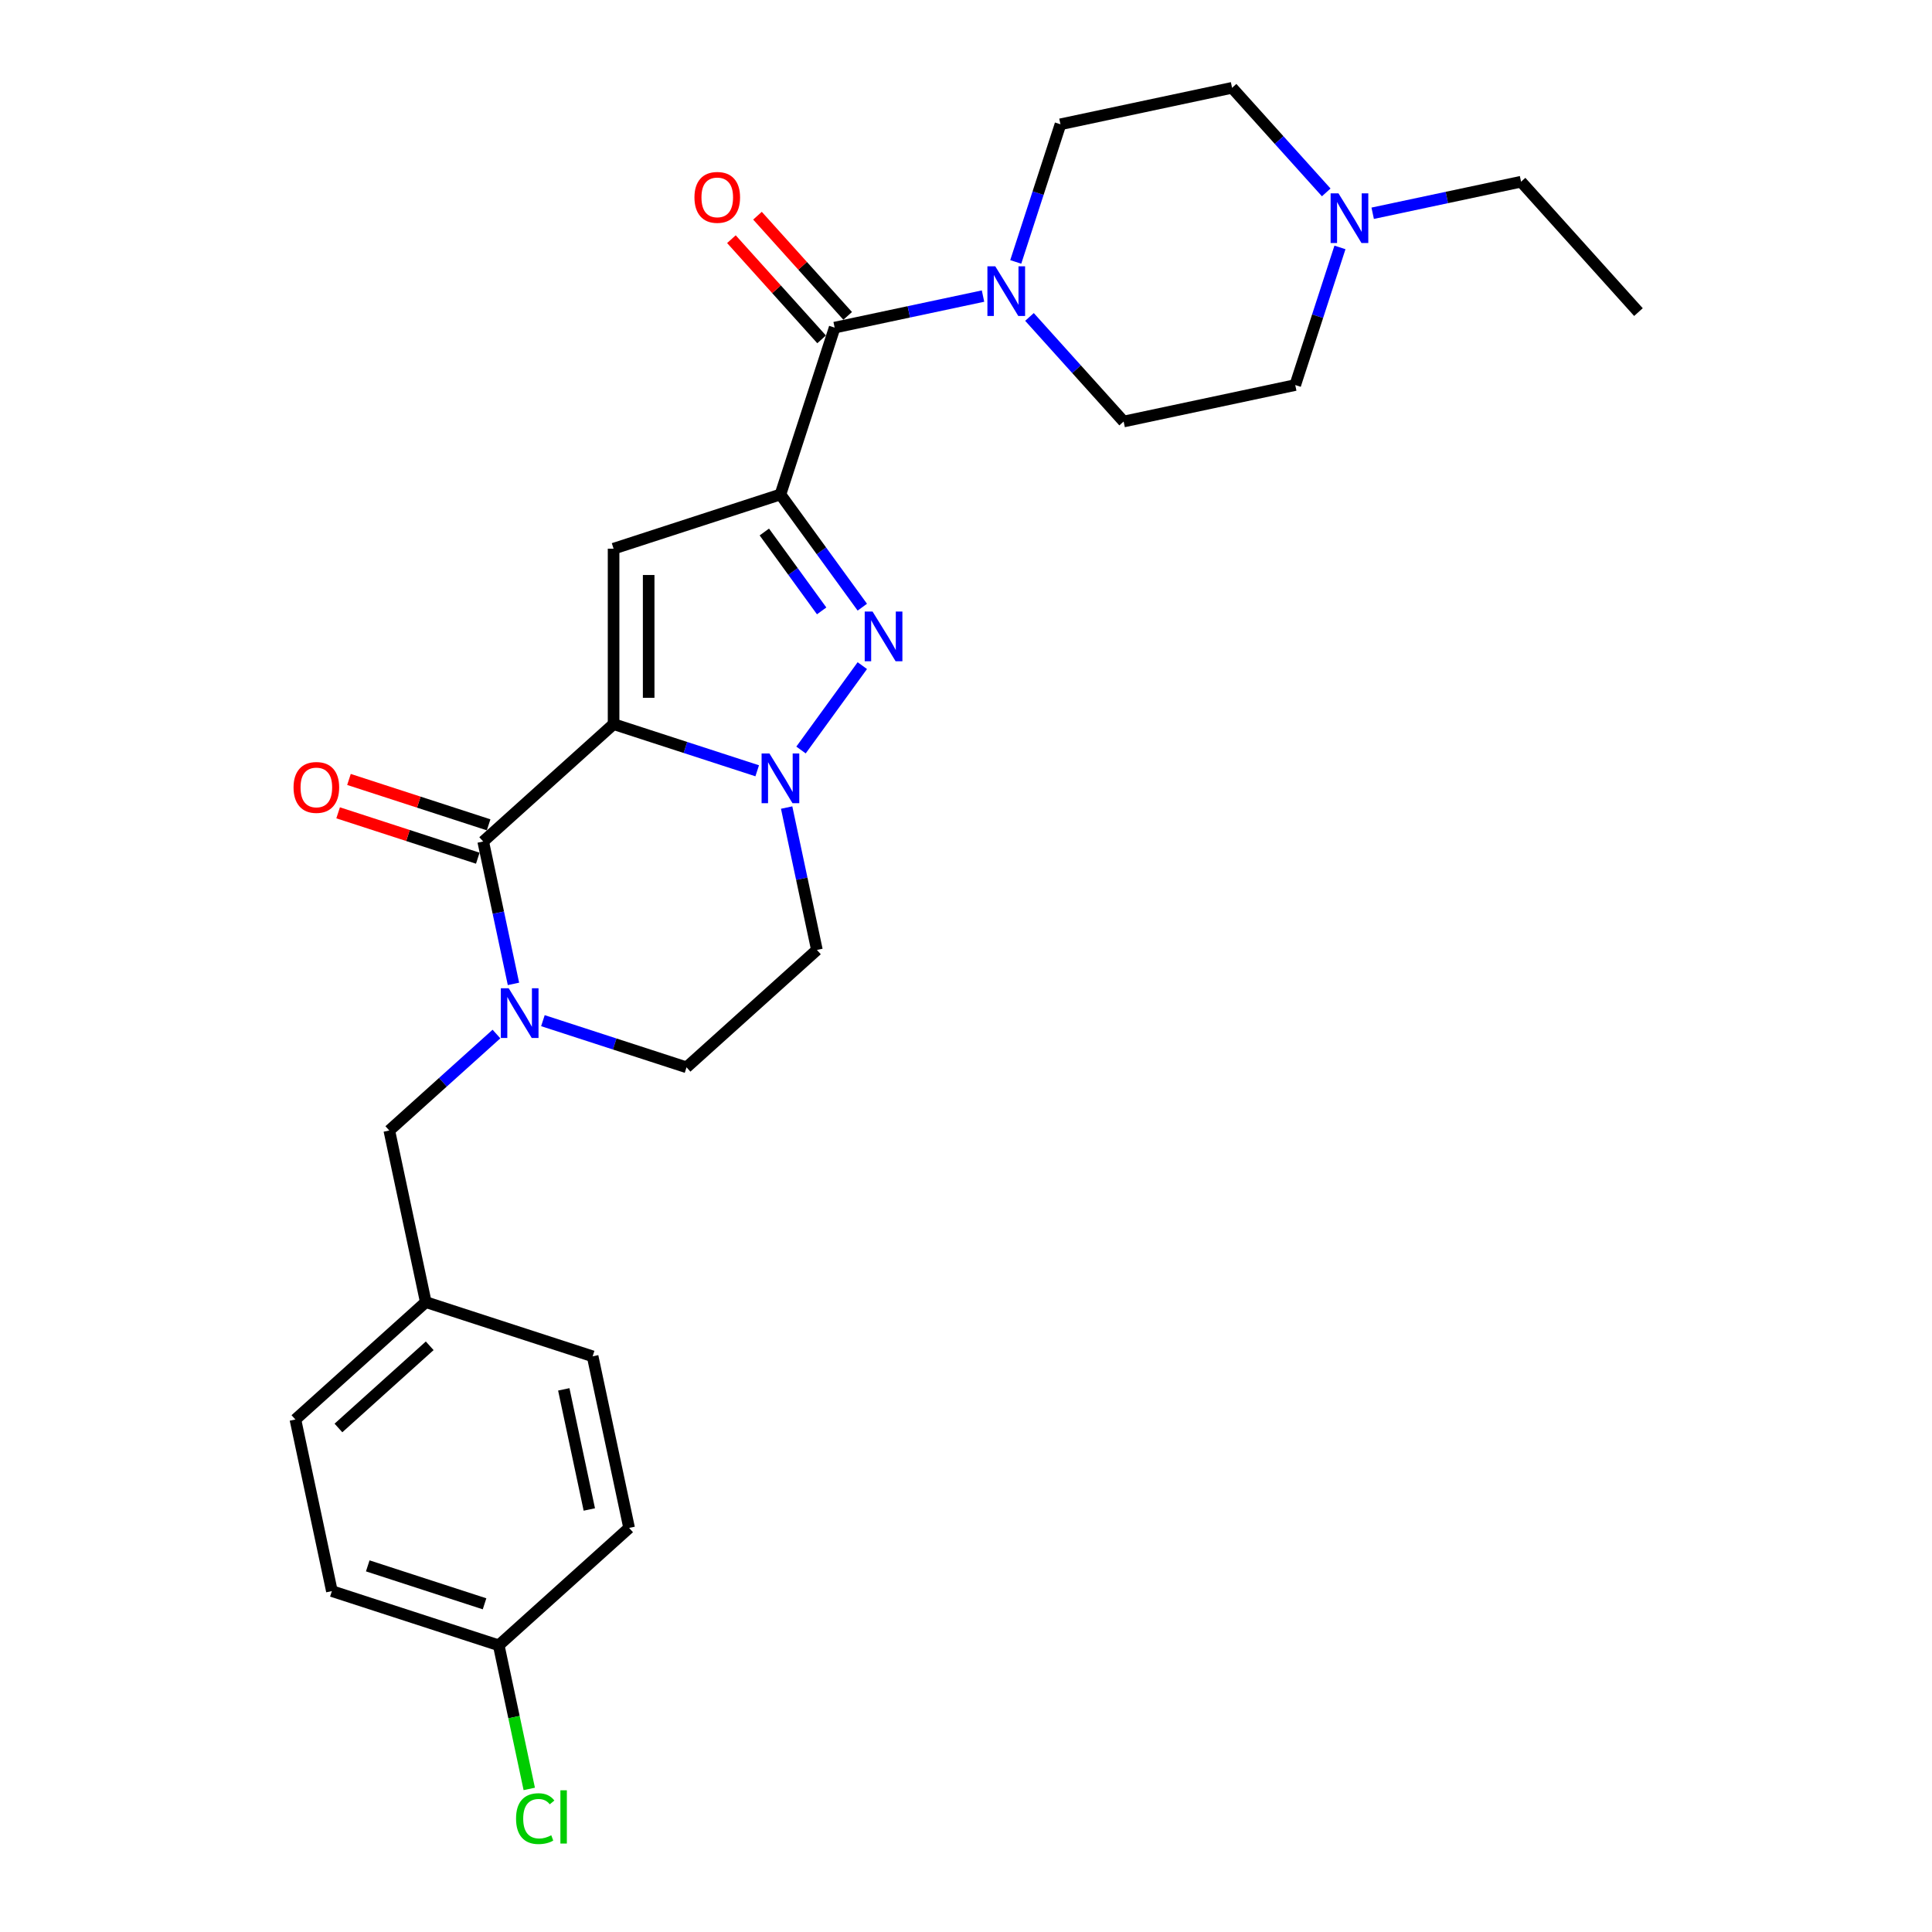 <?xml version='1.0' encoding='iso-8859-1'?>
<svg version='1.1' baseProfile='full'
              xmlns='http://www.w3.org/2000/svg'
                      xmlns:rdkit='http://www.rdkit.org/xml'
                      xmlns:xlink='http://www.w3.org/1999/xlink'
                  xml:space='preserve'
width='1000px' height='1000px' viewBox='0 0 1000 1000'>
<!-- END OF HEADER -->
<rect style='opacity:1.0;fill:#FFFFFF;stroke:none' width='1000' height='1000' x='0' y='0'> </rect>
<path class='bond-0' d='M 446.334,314.272 L 425.142,285.105' style='fill:none;fill-rule:evenodd;stroke:#0000FF;stroke-width:6px;stroke-linecap:butt;stroke-linejoin:miter;stroke-opacity:1' />
<path class='bond-0' d='M 425.142,285.105 L 403.951,255.937' style='fill:none;fill-rule:evenodd;stroke:#000000;stroke-width:6px;stroke-linecap:butt;stroke-linejoin:miter;stroke-opacity:1' />
<path class='bond-0' d='M 425.284,316.197 L 410.45,295.78' style='fill:none;fill-rule:evenodd;stroke:#0000FF;stroke-width:6px;stroke-linecap:butt;stroke-linejoin:miter;stroke-opacity:1' />
<path class='bond-0' d='M 410.45,295.78 L 395.616,275.362' style='fill:none;fill-rule:evenodd;stroke:#000000;stroke-width:6px;stroke-linecap:butt;stroke-linejoin:miter;stroke-opacity:1' />
<path class='bond-1' d='M 446.334,344.529 L 414.603,388.203' style='fill:none;fill-rule:evenodd;stroke:#0000FF;stroke-width:6px;stroke-linecap:butt;stroke-linejoin:miter;stroke-opacity:1' />
<path class='bond-2' d='M 403.951,255.937 L 317.589,283.998' style='fill:none;fill-rule:evenodd;stroke:#000000;stroke-width:6px;stroke-linecap:butt;stroke-linejoin:miter;stroke-opacity:1' />
<path class='bond-3' d='M 403.951,255.937 L 432.011,169.575' style='fill:none;fill-rule:evenodd;stroke:#000000;stroke-width:6px;stroke-linecap:butt;stroke-linejoin:miter;stroke-opacity:1' />
<path class='bond-4' d='M 317.589,283.998 L 317.589,374.804' style='fill:none;fill-rule:evenodd;stroke:#000000;stroke-width:6px;stroke-linecap:butt;stroke-linejoin:miter;stroke-opacity:1' />
<path class='bond-4' d='M 335.75,297.619 L 335.75,361.183' style='fill:none;fill-rule:evenodd;stroke:#000000;stroke-width:6px;stroke-linecap:butt;stroke-linejoin:miter;stroke-opacity:1' />
<path class='bond-5' d='M 391.928,398.958 L 354.759,386.881' style='fill:none;fill-rule:evenodd;stroke:#0000FF;stroke-width:6px;stroke-linecap:butt;stroke-linejoin:miter;stroke-opacity:1' />
<path class='bond-5' d='M 354.759,386.881 L 317.589,374.804' style='fill:none;fill-rule:evenodd;stroke:#000000;stroke-width:6px;stroke-linecap:butt;stroke-linejoin:miter;stroke-opacity:1' />
<path class='bond-6' d='M 407.166,417.993 L 414.998,454.839' style='fill:none;fill-rule:evenodd;stroke:#0000FF;stroke-width:6px;stroke-linecap:butt;stroke-linejoin:miter;stroke-opacity:1' />
<path class='bond-6' d='M 414.998,454.839 L 422.83,491.686' style='fill:none;fill-rule:evenodd;stroke:#000000;stroke-width:6px;stroke-linecap:butt;stroke-linejoin:miter;stroke-opacity:1' />
<path class='bond-7' d='M 317.589,374.804 L 250.107,435.565' style='fill:none;fill-rule:evenodd;stroke:#000000;stroke-width:6px;stroke-linecap:butt;stroke-linejoin:miter;stroke-opacity:1' />
<path class='bond-8' d='M 250.107,435.565 L 257.939,472.411' style='fill:none;fill-rule:evenodd;stroke:#000000;stroke-width:6px;stroke-linecap:butt;stroke-linejoin:miter;stroke-opacity:1' />
<path class='bond-8' d='M 257.939,472.411 L 265.771,509.258' style='fill:none;fill-rule:evenodd;stroke:#0000FF;stroke-width:6px;stroke-linecap:butt;stroke-linejoin:miter;stroke-opacity:1' />
<path class='bond-9' d='M 252.913,426.929 L 216.77,415.185' style='fill:none;fill-rule:evenodd;stroke:#000000;stroke-width:6px;stroke-linecap:butt;stroke-linejoin:miter;stroke-opacity:1' />
<path class='bond-9' d='M 216.77,415.185 L 180.627,403.441' style='fill:none;fill-rule:evenodd;stroke:#FF0000;stroke-width:6px;stroke-linecap:butt;stroke-linejoin:miter;stroke-opacity:1' />
<path class='bond-9' d='M 247.301,444.201 L 211.158,432.457' style='fill:none;fill-rule:evenodd;stroke:#000000;stroke-width:6px;stroke-linecap:butt;stroke-linejoin:miter;stroke-opacity:1' />
<path class='bond-9' d='M 211.158,432.457 L 175.014,420.714' style='fill:none;fill-rule:evenodd;stroke:#FF0000;stroke-width:6px;stroke-linecap:butt;stroke-linejoin:miter;stroke-opacity:1' />
<path class='bond-10' d='M 281.01,528.293 L 318.179,540.37' style='fill:none;fill-rule:evenodd;stroke:#0000FF;stroke-width:6px;stroke-linecap:butt;stroke-linejoin:miter;stroke-opacity:1' />
<path class='bond-10' d='M 318.179,540.37 L 355.348,552.447' style='fill:none;fill-rule:evenodd;stroke:#000000;stroke-width:6px;stroke-linecap:butt;stroke-linejoin:miter;stroke-opacity:1' />
<path class='bond-11' d='M 256.964,535.212 L 229.234,560.18' style='fill:none;fill-rule:evenodd;stroke:#0000FF;stroke-width:6px;stroke-linecap:butt;stroke-linejoin:miter;stroke-opacity:1' />
<path class='bond-11' d='M 229.234,560.18 L 201.505,585.148' style='fill:none;fill-rule:evenodd;stroke:#000000;stroke-width:6px;stroke-linecap:butt;stroke-linejoin:miter;stroke-opacity:1' />
<path class='bond-12' d='M 355.348,552.447 L 422.83,491.686' style='fill:none;fill-rule:evenodd;stroke:#000000;stroke-width:6px;stroke-linecap:butt;stroke-linejoin:miter;stroke-opacity:1' />
<path class='bond-13' d='M 432.011,169.575 L 470.411,161.413' style='fill:none;fill-rule:evenodd;stroke:#000000;stroke-width:6px;stroke-linecap:butt;stroke-linejoin:miter;stroke-opacity:1' />
<path class='bond-13' d='M 470.411,161.413 L 508.81,153.251' style='fill:none;fill-rule:evenodd;stroke:#0000FF;stroke-width:6px;stroke-linecap:butt;stroke-linejoin:miter;stroke-opacity:1' />
<path class='bond-14' d='M 438.76,163.499 L 415.417,137.574' style='fill:none;fill-rule:evenodd;stroke:#000000;stroke-width:6px;stroke-linecap:butt;stroke-linejoin:miter;stroke-opacity:1' />
<path class='bond-14' d='M 415.417,137.574 L 392.074,111.649' style='fill:none;fill-rule:evenodd;stroke:#FF0000;stroke-width:6px;stroke-linecap:butt;stroke-linejoin:miter;stroke-opacity:1' />
<path class='bond-14' d='M 425.263,175.652 L 401.92,149.726' style='fill:none;fill-rule:evenodd;stroke:#000000;stroke-width:6px;stroke-linecap:butt;stroke-linejoin:miter;stroke-opacity:1' />
<path class='bond-14' d='M 401.92,149.726 L 378.577,123.801' style='fill:none;fill-rule:evenodd;stroke:#FF0000;stroke-width:6px;stroke-linecap:butt;stroke-linejoin:miter;stroke-opacity:1' />
<path class='bond-15' d='M 525.749,135.568 L 537.321,99.951' style='fill:none;fill-rule:evenodd;stroke:#0000FF;stroke-width:6px;stroke-linecap:butt;stroke-linejoin:miter;stroke-opacity:1' />
<path class='bond-15' d='M 537.321,99.951 L 548.894,64.334' style='fill:none;fill-rule:evenodd;stroke:#000000;stroke-width:6px;stroke-linecap:butt;stroke-linejoin:miter;stroke-opacity:1' />
<path class='bond-16' d='M 532.856,164.048 L 557.225,191.113' style='fill:none;fill-rule:evenodd;stroke:#0000FF;stroke-width:6px;stroke-linecap:butt;stroke-linejoin:miter;stroke-opacity:1' />
<path class='bond-16' d='M 557.225,191.113 L 581.594,218.178' style='fill:none;fill-rule:evenodd;stroke:#000000;stroke-width:6px;stroke-linecap:butt;stroke-linejoin:miter;stroke-opacity:1' />
<path class='bond-17' d='M 637.715,45.455 L 662.085,72.519' style='fill:none;fill-rule:evenodd;stroke:#000000;stroke-width:6px;stroke-linecap:butt;stroke-linejoin:miter;stroke-opacity:1' />
<path class='bond-17' d='M 662.085,72.519 L 686.454,99.584' style='fill:none;fill-rule:evenodd;stroke:#0000FF;stroke-width:6px;stroke-linecap:butt;stroke-linejoin:miter;stroke-opacity:1' />
<path class='bond-18' d='M 637.715,45.455 L 548.894,64.334' style='fill:none;fill-rule:evenodd;stroke:#000000;stroke-width:6px;stroke-linecap:butt;stroke-linejoin:miter;stroke-opacity:1' />
<path class='bond-19' d='M 693.561,128.065 L 681.988,163.682' style='fill:none;fill-rule:evenodd;stroke:#0000FF;stroke-width:6px;stroke-linecap:butt;stroke-linejoin:miter;stroke-opacity:1' />
<path class='bond-19' d='M 681.988,163.682 L 670.416,199.298' style='fill:none;fill-rule:evenodd;stroke:#000000;stroke-width:6px;stroke-linecap:butt;stroke-linejoin:miter;stroke-opacity:1' />
<path class='bond-20' d='M 710.499,110.381 L 748.899,102.219' style='fill:none;fill-rule:evenodd;stroke:#0000FF;stroke-width:6px;stroke-linecap:butt;stroke-linejoin:miter;stroke-opacity:1' />
<path class='bond-20' d='M 748.899,102.219 L 787.298,94.057' style='fill:none;fill-rule:evenodd;stroke:#000000;stroke-width:6px;stroke-linecap:butt;stroke-linejoin:miter;stroke-opacity:1' />
<path class='bond-21' d='M 258.144,851.613 L 266.043,888.777' style='fill:none;fill-rule:evenodd;stroke:#000000;stroke-width:6px;stroke-linecap:butt;stroke-linejoin:miter;stroke-opacity:1' />
<path class='bond-21' d='M 266.043,888.777 L 273.943,925.942' style='fill:none;fill-rule:evenodd;stroke:#00CC00;stroke-width:6px;stroke-linecap:butt;stroke-linejoin:miter;stroke-opacity:1' />
<path class='bond-22' d='M 258.144,851.613 L 171.782,823.552' style='fill:none;fill-rule:evenodd;stroke:#000000;stroke-width:6px;stroke-linecap:butt;stroke-linejoin:miter;stroke-opacity:1' />
<path class='bond-22' d='M 250.802,830.131 L 190.348,810.489' style='fill:none;fill-rule:evenodd;stroke:#000000;stroke-width:6px;stroke-linecap:butt;stroke-linejoin:miter;stroke-opacity:1' />
<path class='bond-23' d='M 258.144,851.613 L 325.626,790.851' style='fill:none;fill-rule:evenodd;stroke:#000000;stroke-width:6px;stroke-linecap:butt;stroke-linejoin:miter;stroke-opacity:1' />
<path class='bond-24' d='M 220.384,673.969 L 306.746,702.03' style='fill:none;fill-rule:evenodd;stroke:#000000;stroke-width:6px;stroke-linecap:butt;stroke-linejoin:miter;stroke-opacity:1' />
<path class='bond-25' d='M 220.384,673.969 L 201.505,585.148' style='fill:none;fill-rule:evenodd;stroke:#000000;stroke-width:6px;stroke-linecap:butt;stroke-linejoin:miter;stroke-opacity:1' />
<path class='bond-26' d='M 220.384,673.969 L 152.902,734.73' style='fill:none;fill-rule:evenodd;stroke:#000000;stroke-width:6px;stroke-linecap:butt;stroke-linejoin:miter;stroke-opacity:1' />
<path class='bond-26' d='M 222.414,696.58 L 175.177,739.112' style='fill:none;fill-rule:evenodd;stroke:#000000;stroke-width:6px;stroke-linecap:butt;stroke-linejoin:miter;stroke-opacity:1' />
<path class='bond-27' d='M 171.782,823.552 L 152.902,734.73' style='fill:none;fill-rule:evenodd;stroke:#000000;stroke-width:6px;stroke-linecap:butt;stroke-linejoin:miter;stroke-opacity:1' />
<path class='bond-28' d='M 325.626,790.851 L 306.746,702.03' style='fill:none;fill-rule:evenodd;stroke:#000000;stroke-width:6px;stroke-linecap:butt;stroke-linejoin:miter;stroke-opacity:1' />
<path class='bond-28' d='M 305.029,781.304 L 291.814,719.129' style='fill:none;fill-rule:evenodd;stroke:#000000;stroke-width:6px;stroke-linecap:butt;stroke-linejoin:miter;stroke-opacity:1' />
<path class='bond-29' d='M 670.416,199.298 L 581.594,218.178' style='fill:none;fill-rule:evenodd;stroke:#000000;stroke-width:6px;stroke-linecap:butt;stroke-linejoin:miter;stroke-opacity:1' />
<path class='bond-30' d='M 787.298,94.057 L 848.059,161.539' style='fill:none;fill-rule:evenodd;stroke:#000000;stroke-width:6px;stroke-linecap:butt;stroke-linejoin:miter;stroke-opacity:1' />
<path  class='atom-0' d='M 451.641 316.543
L 460.068 330.163
Q 460.903 331.507, 462.247 333.941
Q 463.591 336.375, 463.664 336.52
L 463.664 316.543
L 467.078 316.543
L 467.078 342.259
L 463.555 342.259
L 454.51 327.367
Q 453.457 325.623, 452.331 323.625
Q 451.241 321.628, 450.914 321.01
L 450.914 342.259
L 447.573 342.259
L 447.573 316.543
L 451.641 316.543
' fill='#0000FF'/>
<path  class='atom-3' d='M 398.266 390.006
L 406.693 403.627
Q 407.529 404.971, 408.873 407.405
Q 410.216 409.838, 410.289 409.983
L 410.289 390.006
L 413.703 390.006
L 413.703 415.722
L 410.18 415.722
L 401.136 400.83
Q 400.083 399.087, 398.957 397.089
Q 397.867 395.091, 397.54 394.474
L 397.54 415.722
L 394.198 415.722
L 394.198 390.006
L 398.266 390.006
' fill='#0000FF'/>
<path  class='atom-6' d='M 263.302 511.528
L 271.729 525.149
Q 272.565 526.493, 273.909 528.927
Q 275.252 531.36, 275.325 531.506
L 275.325 511.528
L 278.739 511.528
L 278.739 537.245
L 275.216 537.245
L 266.172 522.352
Q 265.118 520.609, 263.993 518.611
Q 262.903 516.613, 262.576 515.996
L 262.576 537.245
L 259.234 537.245
L 259.234 511.528
L 263.302 511.528
' fill='#0000FF'/>
<path  class='atom-9' d='M 151.941 407.577
Q 151.941 401.402, 154.992 397.951
Q 158.043 394.501, 163.746 394.501
Q 169.448 394.501, 172.499 397.951
Q 175.55 401.402, 175.55 407.577
Q 175.55 413.824, 172.463 417.384
Q 169.376 420.907, 163.746 420.907
Q 158.079 420.907, 154.992 417.384
Q 151.941 413.861, 151.941 407.577
M 163.746 418.001
Q 167.668 418.001, 169.775 415.386
Q 171.918 412.735, 171.918 407.577
Q 171.918 402.528, 169.775 399.985
Q 167.668 397.407, 163.746 397.407
Q 159.823 397.407, 157.68 399.949
Q 155.573 402.492, 155.573 407.577
Q 155.573 412.771, 157.68 415.386
Q 159.823 418.001, 163.746 418.001
' fill='#FF0000'/>
<path  class='atom-11' d='M 515.149 137.838
L 523.575 151.459
Q 524.411 152.803, 525.755 155.236
Q 527.099 157.67, 527.171 157.815
L 527.171 137.838
L 530.586 137.838
L 530.586 163.554
L 527.062 163.554
L 518.018 148.662
Q 516.965 146.918, 515.839 144.921
Q 514.749 142.923, 514.422 142.305
L 514.422 163.554
L 511.081 163.554
L 511.081 137.838
L 515.149 137.838
' fill='#0000FF'/>
<path  class='atom-12' d='M 359.446 102.166
Q 359.446 95.991, 362.497 92.541
Q 365.548 89.09, 371.25 89.09
Q 376.953 89.09, 380.004 92.541
Q 383.055 95.991, 383.055 102.166
Q 383.055 108.414, 379.968 111.973
Q 376.88 115.496, 371.25 115.496
Q 365.584 115.496, 362.497 111.973
Q 359.446 108.45, 359.446 102.166
M 371.25 112.591
Q 375.173 112.591, 377.28 109.975
Q 379.423 107.324, 379.423 102.166
Q 379.423 97.117, 377.28 94.575
Q 375.173 91.996, 371.25 91.996
Q 367.328 91.996, 365.185 94.538
Q 363.078 97.081, 363.078 102.166
Q 363.078 107.36, 365.185 109.975
Q 367.328 112.591, 371.25 112.591
' fill='#FF0000'/>
<path  class='atom-14' d='M 692.792 100.078
L 701.219 113.699
Q 702.054 115.043, 703.398 117.477
Q 704.742 119.91, 704.815 120.056
L 704.815 100.078
L 708.229 100.078
L 708.229 125.795
L 704.706 125.795
L 695.661 110.903
Q 694.608 109.159, 693.482 107.161
Q 692.392 105.164, 692.066 104.546
L 692.066 125.795
L 688.724 125.795
L 688.724 100.078
L 692.792 100.078
' fill='#0000FF'/>
<path  class='atom-17' d='M 267.107 941.324
Q 267.107 934.931, 270.086 931.59
Q 273.101 928.212, 278.803 928.212
Q 284.106 928.212, 286.939 931.953
L 284.542 933.914
Q 282.472 931.19, 278.803 931.19
Q 274.917 931.19, 272.846 933.805
Q 270.812 936.384, 270.812 941.324
Q 270.812 946.409, 272.919 949.024
Q 275.062 951.64, 279.203 951.64
Q 282.036 951.64, 285.341 949.933
L 286.358 952.657
Q 285.014 953.528, 282.98 954.037
Q 280.946 954.545, 278.694 954.545
Q 273.101 954.545, 270.086 951.131
Q 267.107 947.717, 267.107 941.324
' fill='#00CC00'/>
<path  class='atom-17' d='M 290.063 926.65
L 293.405 926.65
L 293.405 954.219
L 290.063 954.219
L 290.063 926.65
' fill='#00CC00'/>
</svg>
